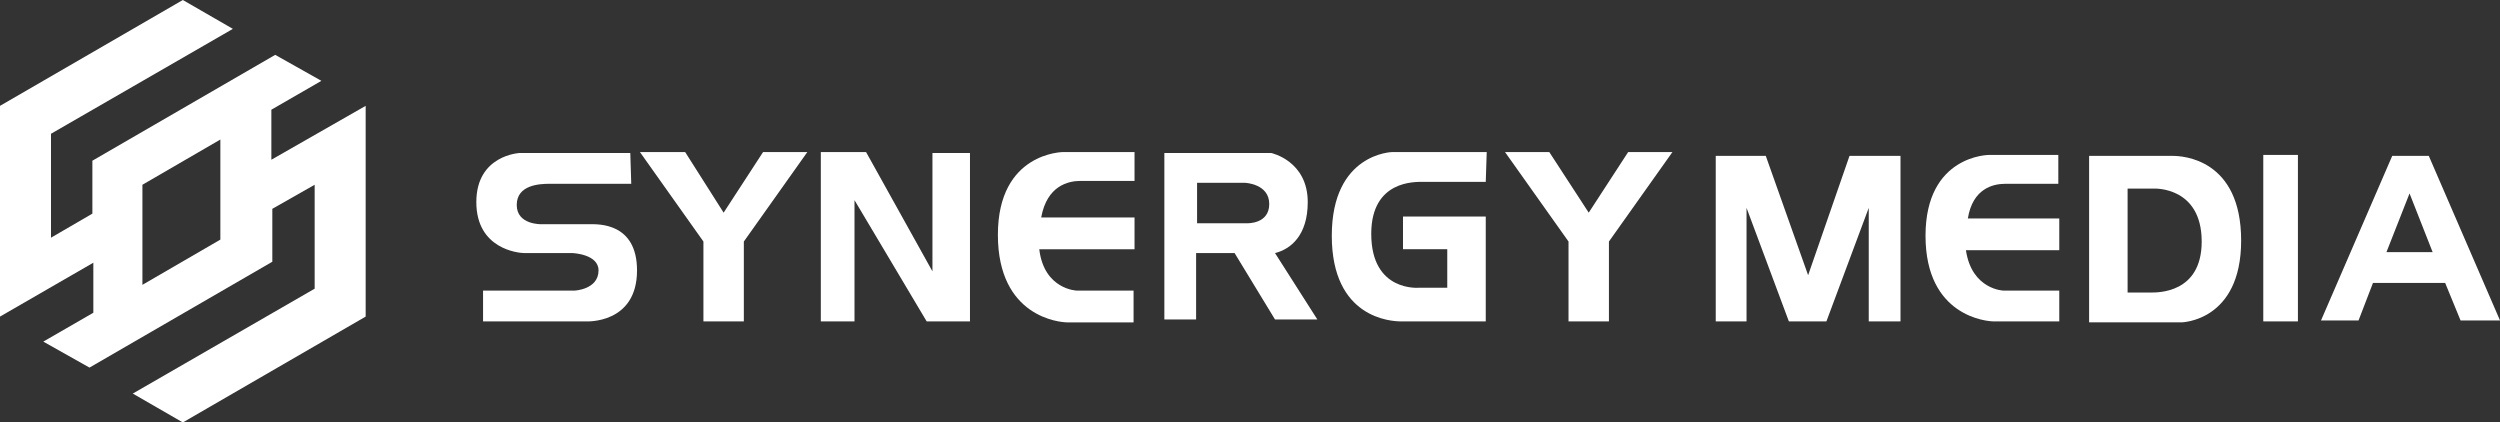 <?xml version="1.0" encoding="utf-8"?>
<!-- Generator: Adobe Illustrator 27.5.0, SVG Export Plug-In . SVG Version: 6.00 Build 0)  -->
<svg version="1.1" id="レイヤー_1" xmlns="http://www.w3.org/2000/svg" xmlns:xlink="http://www.w3.org/1999/xlink" x="0px"
	 y="0px" viewBox="0 0 259.8 43.9" style="enable-background:new 0 0 259.8 43.9;" xml:space="preserve">
<rect x="0" y="0" width="259.8" height="43.9" fill="#333333" stroke="none"/>
<style type="text/css">
	.st0{fill:#FFFFFF;}
</style>
<g>
	<path class="st0" d="M28.2,16.6v-5.2l5.2-3l-4.8-2.7l-19,11v5.5l-4.3,2.5V13.9L24.2,3L19,0L0,11v21.9l9.7-5.6v5.2l-5.2,3l4.8,2.7
		l19-11v-5.5l4.4-2.5V30L13.8,40.9l5.2,3l19-11V11L28.2,16.6z M22.9,24.9l-8.1,4.7V19.2l8.1-4.7v9.1l0,0V24.9z"/>
	<g>
		<g>
			<path class="st0" d="M65.5,15.9H54c0,0-4.5,0.2-4.5,5.1s4.4,5.3,5,5.3s5,0,5,0s2.7,0.1,2.7,1.8c0,2-2.5,2.1-2.5,2.1h-9.5v3.2
				h10.7c0,0,5.3,0.3,5.3-5.3c0-5-4.1-4.8-4.9-4.8c-0.7,0-5,0-5,0s-2.6,0.1-2.6-2s2.4-2.2,3.4-2.2s8.5,0,8.5,0L65.5,15.9z"/>
			<polygon class="st0" points="169.2,15.8 165.1,22.1 161,15.8 156.4,15.8 163,25.1 163,33.4 167.2,33.4 167.2,25.1 173.8,15.8 			
				"/>
			<polygon class="st0" points="79.3,15.8 75.2,22.1 71.2,15.8 66.5,15.8 73.1,25.1 73.1,33.4 77.3,33.4 77.3,25.1 83.9,15.8 			"/>
			<polygon class="st0" points="85.3,33.4 85.3,15.8 90,15.8 96.9,28.2 96.9,15.9 100.8,15.9 100.8,33.4 96.3,33.4 88.8,20.8 
				88.8,33.4 			"/>
			<path class="st0" d="M112.3,18.8c1.5,0,5.6,0,5.6,0v-3h-7.4c0,0-6.8,0-6.8,8.6s6.5,9.1,7.2,9.1s6.9,0,6.9,0v-3.3h-5.9
				c0,0-3.4-0.1-3.9-4.3h9.9v-3.3h-9.7C108.8,19.3,111,18.8,112.3,18.8z"/>
			<path class="st0" d="M132.5,26.3c1.6-0.4,3.4-1.8,3.4-5.3c0-4.3-3.8-5.1-3.8-5.1H121v17.3h3.3v-6.9c0,0,2,0,4,0l4.2,6.9h4.4
				L132.5,26.3z M129.6,23.2h-5.2V19h5c0,0,2.5,0.1,2.5,2.2S129.6,23.2,129.6,23.2z"/>
			<path class="st0" d="M154.5,15.8h-9.8c0,0-6.3,0.1-6.3,8.7s6.2,8.9,7.2,8.9c1.1,0,8.8,0,8.8,0V22.5h-8.6v3.4h4.6v4h-2.9
				c0,0-5,0.5-5-5.6c0-5.6,4.6-5.4,5.4-5.4c0.8,0,6.5,0,6.5,0L154.5,15.8L154.5,15.8z"/>
		</g>
		<g>
			<path class="st0" d="M208.4,19.1c1.5,0,5.5,0,5.5,0v-3h-7.2c0,0-6.6,0-6.6,8.4s6.4,8.9,7.1,8.9c0.7,0,6.8,0,6.8,0v-3.2h-5.8
				c0,0-3.3-0.1-3.9-4.2h9.7v-3.3h-9.5C205,19.6,207.1,19.1,208.4,19.1z"/>
			<polygon class="st0" points="192.2,16.2 187.9,28.6 183.5,16.2 178.3,16.2 178.3,33.4 181.5,33.4 181.5,21.6 185.9,33.4 
				189.8,33.4 194.2,21.6 194.2,33.4 197.5,33.4 197.5,16.2 			"/>
			<path class="st0" d="M225.8,16.2c-1,0-8.7,0-8.7,0v17.3h9.6c0,0,6.2-0.1,6.2-8.5C232.9,16.5,226.8,16.2,225.8,16.2z M223.5,30.4
				h-2.4V19.6h2.8c0,0,4.9-0.2,4.9,5.5C228.8,30.5,224.2,30.4,223.5,30.4z"/>
			<rect x="235.2" y="16.1" class="st0" width="3.6" height="17.3"/>
			<path class="st0" d="M255.7,33.3h4.1l-7.4-17.1h-3.8l-7.4,17.1h3.9l1.5-3.9h7.5L255.7,33.3z M248,26.2l2.4-6.1l2.4,6.1H248z"/>
		</g>
	</g>
</g>
</svg>
